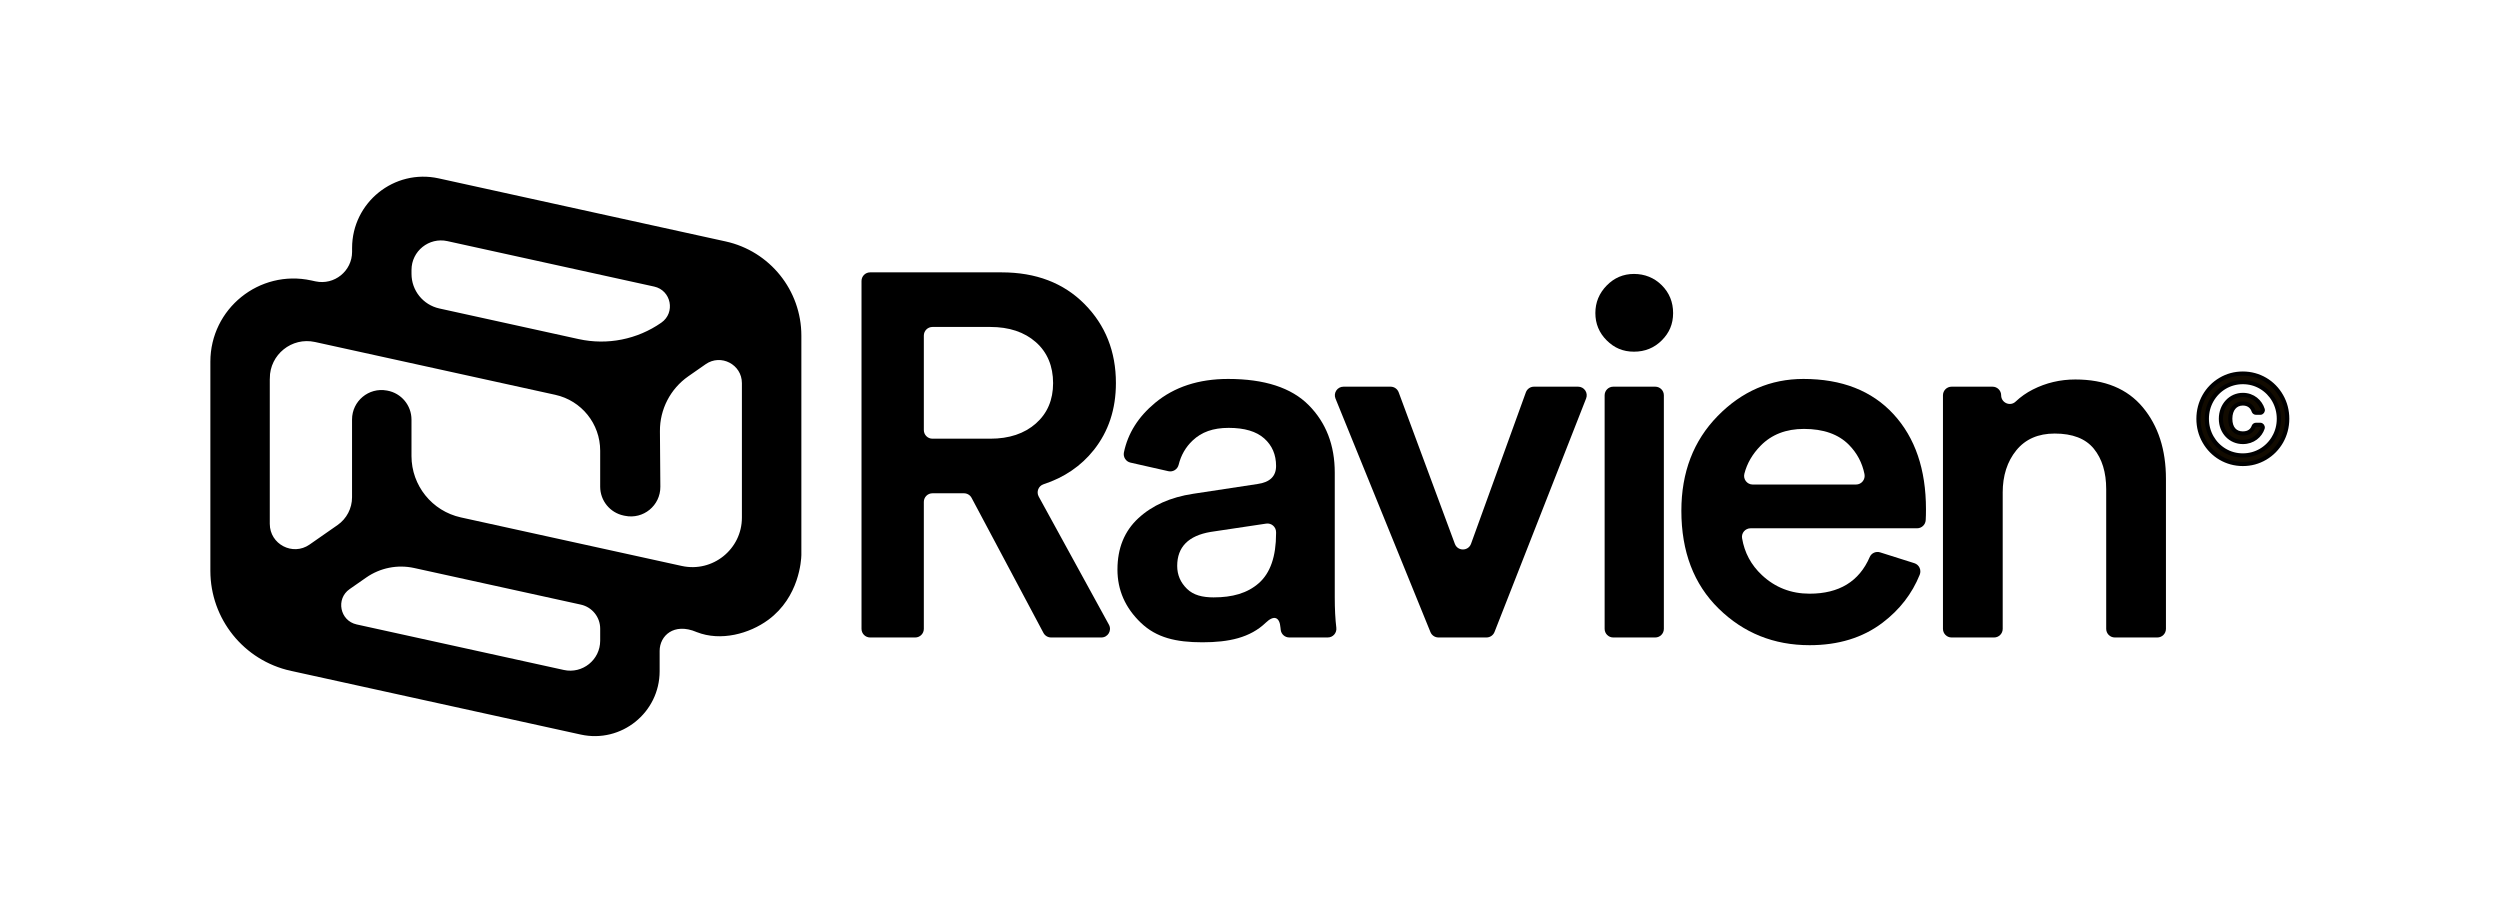 <?xml version="1.0" encoding="UTF-8"?>
<svg id="Layer_1" data-name="Layer 1" xmlns="http://www.w3.org/2000/svg" viewBox="0 0 2593.94 947.07">
  <defs>
    <style>
      .cls-1 {
        fill: #120b00;
        stroke-width: 4.32px;
      }

      .cls-1, .cls-2 {
        stroke: #000;
        stroke-miterlimit: 10;
      }

      .cls-2 {
        stroke-width: 5px;
      }
    </style>
  </defs>
  <path class="cls-2" d="M302.25,693.59l300.9,66.14c40.46,8.89,78.77-21.91,78.77-63.33v-21.01c0-17.5,16.6-32.72,41.9-21.88,1.9.81-3.38-1.34,0,0,23.89,9.46,52.7,1.68,71.83-12.4,31.27-23.01,33.16-60.22,33.32-65.1v-227.76c0-45.83-31.89-85.48-76.64-95.32l-297.68-65.42c-44.6-9.8-86.83,24.15-86.84,69.82,0,6.5,0-3.02,0,3.54v.4c0,21.6-19.95,37.67-41.06,33.09l-4.4-.96c-52.23-11.33-101.58,28.46-101.58,81.91v216.94c0,48.72,33.9,90.89,81.49,101.35ZM584.44,697.57l-214.92-47.24c-19.5-4.29-24.56-29.74-8.18-41.15l17.22-12c15.04-10.49,33.78-14.21,51.69-10.28l172.95,37.99c12.87,2.83,22.04,14.23,22.04,27.4v12.48c0,21.46-19.85,37.42-40.8,32.81ZM464.72,247.74l214.52,47.15c19.89,4.37,25.05,30.32,8.35,41.97h0c-25.51,17.79-57.29,24.11-87.66,17.43l-144.65-31.8c-17.99-3.96-30.81-19.9-30.81-38.32v-4.06c0-21.17,19.58-36.91,40.25-32.37ZM277.44,392.53c0-26.25,24.28-45.77,49.91-40.13l40.44,8.89c18.89,4.15,37.78,8.3,56.67,12.45l152.24,33.47c28.35,6.23,48.54,31.35,48.54,60.37v37.41c0,13.29,9.33,24.76,22.35,27.47l1.32.27c17.51,3.64,33.9-9.8,33.76-27.68-.15-18.83-.3-38.72-.44-57.65-.18-23.49,11.22-45.56,30.49-59l18.01-12.56c17.52-12.22,41.55.32,41.55,21.68v139.53c0,34.41-31.82,59.99-65.42,52.61-76.41-16.79-152.81-33.59-229.22-50.38-31.06-6.83-53.19-34.34-53.19-66.14v-37.79c0-13.55-9.68-25.16-23.01-27.6l-.57-.1c-17.23-3.15-33.1,10.08-33.1,27.6v80.77c0,12.27-6,23.76-16.06,30.78l-29.1,20.29c-19.06,13.29-45.19-.35-45.19-23.58v-150.95Z"/>
  <path class="cls-1" d="M2287.21,458.09c-4.09-7.17-6.14-15.11-6.14-23.58,0-17.07,8.7-32.31,22.9-40.65,7.04-4.17,14.84-6.25,23.15-6.25,16.76,0,31.73,8.86,39.91,23.32,4.09,7.17,6.14,15.11,6.14,23.58,0,17.07-8.7,32.31-22.9,40.65-7.04,4.17-14.84,6.25-23.15,6.25-16.76,0-31.73-8.86-39.91-23.32ZM2359.49,453.66c3.33-5.86,4.99-12.25,4.99-19.15,0-13.94-7.16-26.19-18.55-32.96-5.76-3.39-12.02-5.08-18.8-5.08-13.69,0-25.71,7.3-32.36,18.89-3.33,5.86-4.99,12.25-4.99,19.15,0,13.94,7.16,26.19,18.55,32.96,5.76,3.39,12.03,5.08,18.8,5.08,13.69,0,25.71-7.3,32.37-18.89ZM2304.36,434.51c0-14.2,10.11-24.75,22.77-24.75,10.66,0,18.08,7.02,20.6,15.08.53,1.7-.78,3.42-2.56,3.42h-4.33c-1.14,0-2.17-.72-2.52-1.8-1.28-3.93-4.65-7.84-11.19-7.84-7.8,0-13.05,5.99-13.05,15.89s5.12,15.24,13.05,15.24c6.54,0,9.91-3.42,11.19-7.21.36-1.07,1.38-1.78,2.51-1.78h4.3c1.84,0,3.1,1.81,2.52,3.55-2.59,7.71-9.96,14.3-20.52,14.3-12.66,0-22.77-10.03-22.77-24.1Z"/>
  <g>
    <path d="M1082.66,656.69l-74.57-140.13c-1.55-2.92-4.59-4.74-7.89-4.74h-32.71c-4.94,0-8.94,4-8.94,8.94v131.73c0,4.94-4,8.94-8.94,8.94h-46.78c-4.94,0-8.94-4-8.94-8.94v-360.96c0-4.94,4-8.94,8.94-8.94h136.4c35.62,0,64.3,10.95,86.03,32.86,21.72,21.91,32.59,49.25,32.59,82.02,0,27.07-7.66,50.23-22.97,69.46-13.26,16.65-30.66,28.49-52.18,35.54-5.27,1.72-7.62,7.88-4.96,12.74l72.87,132.98c3.26,5.96-1.05,13.23-7.84,13.23h-52.21c-3.3,0-6.34-1.82-7.89-4.74ZM958.55,446.24c0,4.94,4,8.94,8.94,8.94h59.99c19.59,0,35.35-5.25,47.29-15.76,11.93-10.5,17.9-24.49,17.9-41.94s-5.97-31.97-17.9-42.48c-11.94-10.5-27.7-15.76-47.29-15.76h-59.99c-4.94,0-8.94,4-8.94,8.94v98.07Z"/>
    <path d="M1159.45,590.89c0-22.08,7.21-39.81,21.64-53.17s33.4-21.82,56.91-25.38l66.79-10.15c12.82-1.78,19.24-8.01,19.24-18.7,0-11.75-4.1-21.28-12.29-28.59-8.2-7.3-20.49-10.95-36.87-10.95s-28.14,4.37-37.4,13.09c-7.24,6.83-12.09,15.22-14.54,25.2-1.17,4.76-5.87,7.74-10.65,6.66l-39.34-8.91c-4.79-1.08-7.77-5.82-6.78-10.63,4.11-19.76,14.87-36.87,32.29-51.33,19.94-16.56,45.23-24.85,75.87-24.85,37.75,0,65.63,9.08,83.62,27.25,17.98,18.17,26.98,41.5,26.98,70v129.31c0,12.15.54,22.68,1.62,31.59.65,5.36-3.46,10.09-8.86,10.09h-39.95c-4.48,0-8.31-3.3-8.86-7.74-.09-.72-.19-1.48-.25-2.27-.85-11.51-6.95-13.34-15.19-5.41-16.35,15.74-38.41,20.43-65.83,20.43s-47.65-4.75-63.85-20.24c-16.21-15.49-24.31-33.93-24.31-55.3ZM1259.37,619.82c19.24,0,34.81-4.25,46.75-14.76,11.93-10.5,17.9-27.69,17.9-51.56v-1.38c0-5.46-4.86-9.65-10.26-8.84l-57.6,8.62c-23.16,3.92-34.73,15.68-34.73,35.27,0,9.27,3.38,17.19,10.15,23.78,6.76,6.6,16.03,8.88,27.78,8.88Z"/>
    <path d="M1645.72,413.41l-95.05,242.34c-1.34,3.42-4.64,5.67-8.32,5.67h-49.87c-3.64,0-6.91-2.2-8.28-5.57l-98.53-242.34c-2.39-5.88,1.93-12.3,8.28-12.3h48.89c3.74,0,7.08,2.33,8.38,5.83l58.29,157.24c2.89,7.81,13.95,7.76,16.79-.06l56.89-157.11c1.28-3.54,4.64-5.9,8.4-5.9h45.81c6.3,0,10.62,6.34,8.32,12.2Z"/>
    <path d="M1667.06,353.16c-7.84-7.83-11.75-17.27-11.75-28.32s3.92-20.57,11.75-28.59c7.83-8.01,17.27-12.02,28.32-12.02s21.01,3.92,28.85,11.75c7.83,7.84,11.75,17.46,11.75,28.85s-3.92,20.49-11.75,28.32c-7.84,7.84-17.46,11.75-28.85,11.75s-20.49-3.91-28.32-11.75ZM1717.44,661.43h-43.57c-4.94,0-8.94-4-8.94-8.94v-242.34c0-4.94,4-8.94,8.94-8.94h43.57c4.94,0,8.94,4,8.94,8.94v242.34c0,4.94-4,8.94-8.94,8.94Z"/>
    <path d="M1950.82,573.13l35.48,11.22c5.02,1.59,7.52,7.12,5.55,12-7.98,19.77-20.87,36.38-38.65,49.84-20.49,15.5-45.69,23.24-75.61,23.24-37.05,0-68.49-12.64-94.31-37.94-25.83-25.29-38.74-59.13-38.74-101.52,0-39.89,12.56-72.67,37.67-98.32,25.11-25.65,54.77-38.47,88.96-38.47,39.89,0,71.07,12.21,93.51,36.6,22.44,24.4,33.66,57.27,33.66,98.58,0,4.51-.09,8.28-.27,11.3-.28,4.75-4.17,8.47-8.93,8.47h-172.76c-5.46,0-9.74,4.87-8.85,10.25,2.5,15.07,9.38,27.86,20.63,38.37,13.71,12.82,30.19,19.24,49.43,19.24,30.65,0,51.46-12.69,62.41-38.07,1.79-4.14,6.52-6.16,10.82-4.8ZM1818.58,502.73h107.21c5.7,0,9.87-5.25,8.75-10.83-2.34-11.69-7.7-21.79-16.08-30.31-10.87-11.04-26.45-16.56-46.75-16.56-18.53,0-33.49,5.79-44.88,17.37-8.55,8.68-14.19,18.42-16.93,29.2-1.43,5.65,2.86,11.14,8.68,11.14Z"/>
    <path d="M2077.96,511.28v141.21c0,4.94-4,8.94-8.94,8.94h-44.11c-4.94,0-8.94-4-8.94-8.94v-242.34c0-4.94,4-8.94,8.94-8.94h42.5c4.94,0,8.94,4,8.94,8.94h0c0,7.79,9.33,11.91,14.98,6.56,5.32-5.03,11.28-9.22,17.88-12.56,13.71-6.95,28.4-10.42,44.08-10.42,30.63,0,53.97,9.62,70,28.85,16.03,19.23,24.04,44,24.04,74.27v155.63c0,4.94-4,8.94-8.94,8.94h-44.11c-4.94,0-8.94-4-8.94-8.94v-144.95c0-17.45-4.27-31.43-12.82-41.94-8.55-10.5-22.09-15.76-40.61-15.76-17.1,0-30.37,5.79-39.81,17.37-9.44,11.58-14.16,26.27-14.16,44.08Z"/>
  </g>
</svg>